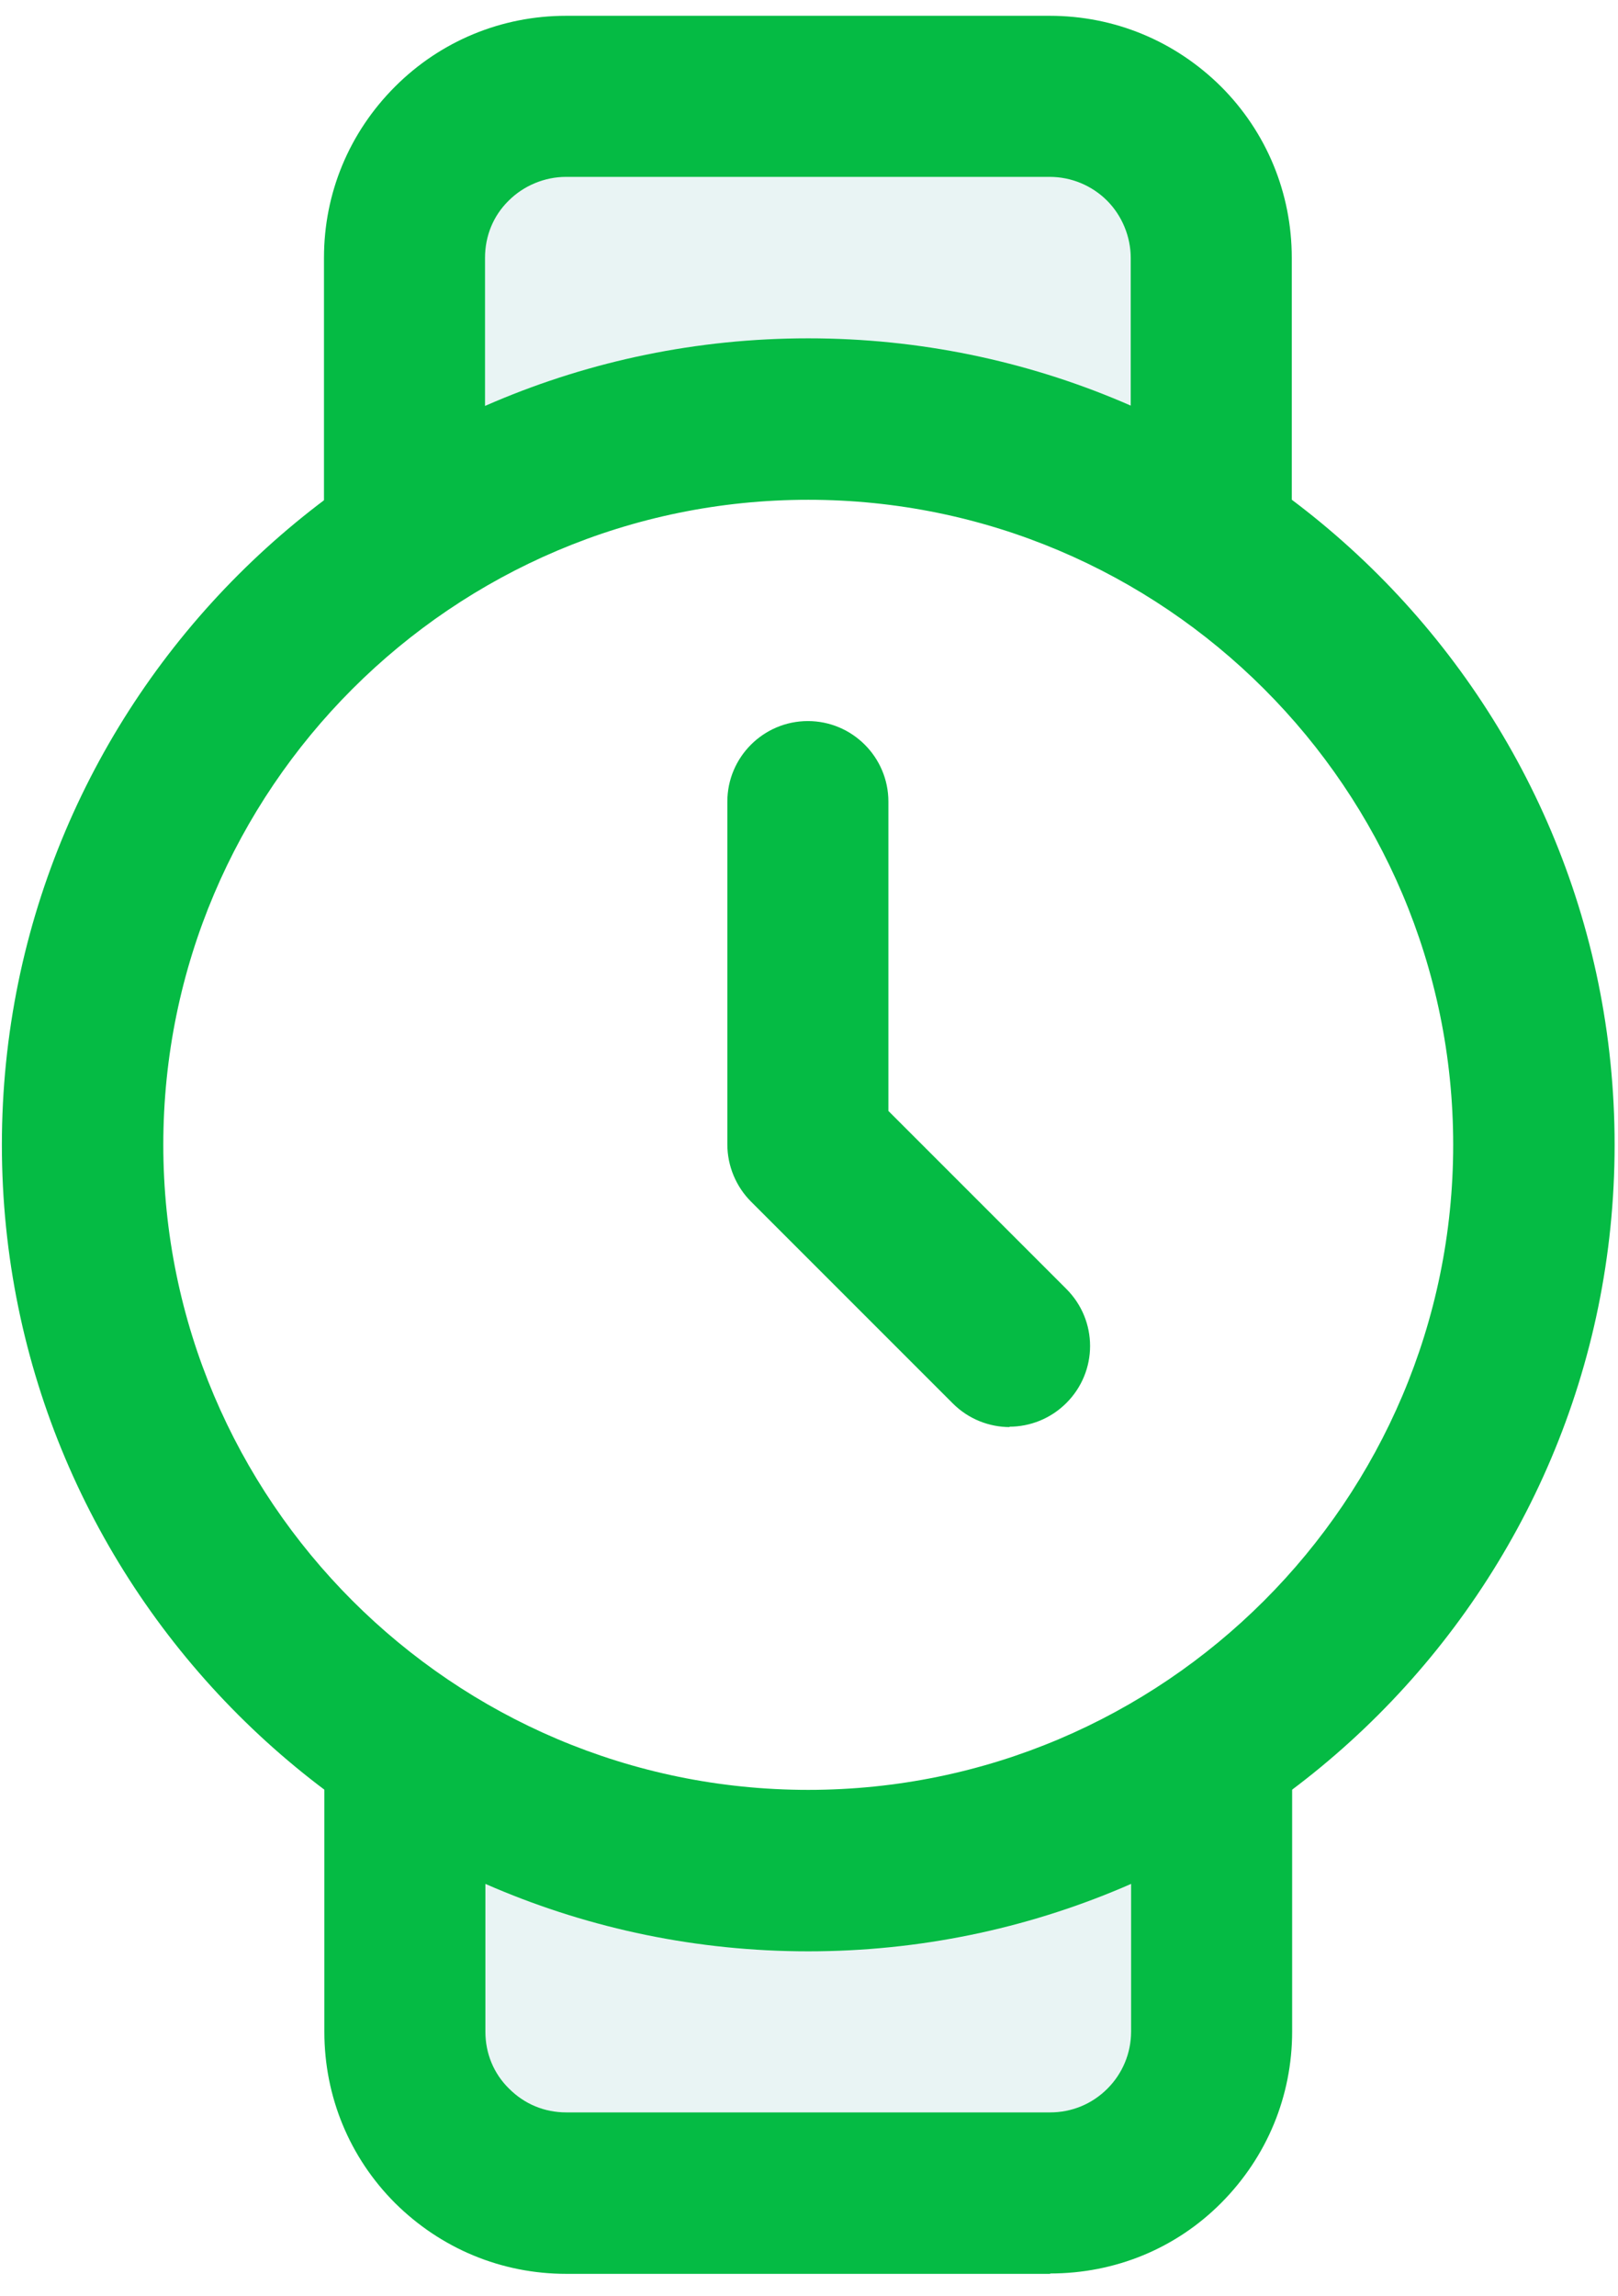 <svg xmlns="http://www.w3.org/2000/svg" width="43" height="61" viewBox="0 0 43 61" fill="none"><g opacity="0.1"><path d="M32.19 53.99V46.49H32.14C29.09 48.52 25.42 49.7 21.48 49.7C17.54 49.7 13.87 48.52 10.82 46.49H10.77V53.99C10.77 55.13 11.22 56.22 12.03 57.02C12.83 57.82 13.92 58.28 15.06 58.28H27.92C29.06 58.28 30.15 57.83 30.95 57.02C31.75 56.22 32.21 55.13 32.21 53.99H32.19Z" fill="#20928B"></path></g><g opacity="0.1"><path d="M32.19 6.85V14.35H32.14C29.09 12.32 25.42 11.14 21.48 11.14C17.54 11.14 13.87 12.32 10.82 14.35H10.77V6.85C10.77 5.71 11.22 4.62 12.03 3.82C12.83 3.02 13.92 2.56 15.06 2.56H27.92C29.06 2.56 30.15 3.01 30.95 3.82C31.75 4.62 32.21 5.71 32.21 6.85H32.19Z" fill="#20928B"></path></g><path d="M26.84 37.92C26.29 37.92 25.74 37.71 25.32 37.29L19.96 31.93C19.56 31.53 19.33 30.98 19.33 30.41V21.3C19.33 20.12 20.29 19.16 21.47 19.16C22.65 19.16 23.61 20.12 23.61 21.3V29.52L28.34 34.25C29.18 35.09 29.18 36.44 28.34 37.28C27.92 37.7 27.37 37.91 26.82 37.91L26.84 37.92Z" fill="#05BB44"></path><path d="M21.48 51.85C9.66 51.85 0.05 42.24 0.05 30.42C0.05 18.6 9.66 8.99 21.48 8.99C33.3 8.99 42.91 18.6 42.91 30.42C42.91 42.24 33.3 51.85 21.48 51.85ZM21.48 13.28C12.03 13.28 4.34 20.97 4.34 30.42C4.34 39.87 12.03 47.56 21.48 47.56C30.93 47.56 38.62 39.87 38.62 30.42C38.62 20.97 30.93 13.28 21.48 13.28Z" fill="#05BB44"></path><path d="M32.19 16.49C31.01 16.49 30.05 15.53 30.05 14.35V6.85C30.05 6.29 29.82 5.73 29.42 5.33C29.02 4.93 28.47 4.7 27.9 4.7H15.04C14.48 4.7 13.92 4.93 13.52 5.33C13.11 5.73 12.89 6.27 12.89 6.85V14.35C12.89 15.53 11.93 16.49 10.75 16.49C9.57 16.49 8.61 15.53 8.61 14.35V6.85C8.61 5.13 9.28 3.52 10.5 2.3C11.71 1.09 13.33 0.42 15.04 0.42H27.9C29.62 0.42 31.23 1.09 32.45 2.3C33.66 3.51 34.33 5.13 34.33 6.85V14.35C34.33 15.53 33.37 16.49 32.19 16.49Z" fill="#05BB44"></path><path d="M27.91 60.42H15.05C13.33 60.42 11.72 59.75 10.5 58.54C9.29 57.33 8.62 55.71 8.62 53.99V46.49C8.62 45.31 9.58 44.35 10.76 44.35C11.94 44.35 12.9 45.31 12.9 46.49V53.99C12.9 54.56 13.12 55.1 13.53 55.5C13.94 55.91 14.47 56.13 15.05 56.13H27.91C28.48 56.13 29.02 55.91 29.43 55.5C29.83 55.1 30.06 54.56 30.06 53.98V46.48C30.06 45.3 31.02 44.34 32.2 44.34C33.38 44.34 34.34 45.3 34.34 46.48V53.98C34.34 55.7 33.67 57.31 32.46 58.53C31.25 59.75 29.63 60.41 27.91 60.41V60.42Z" fill="#05BB44"></path></svg>